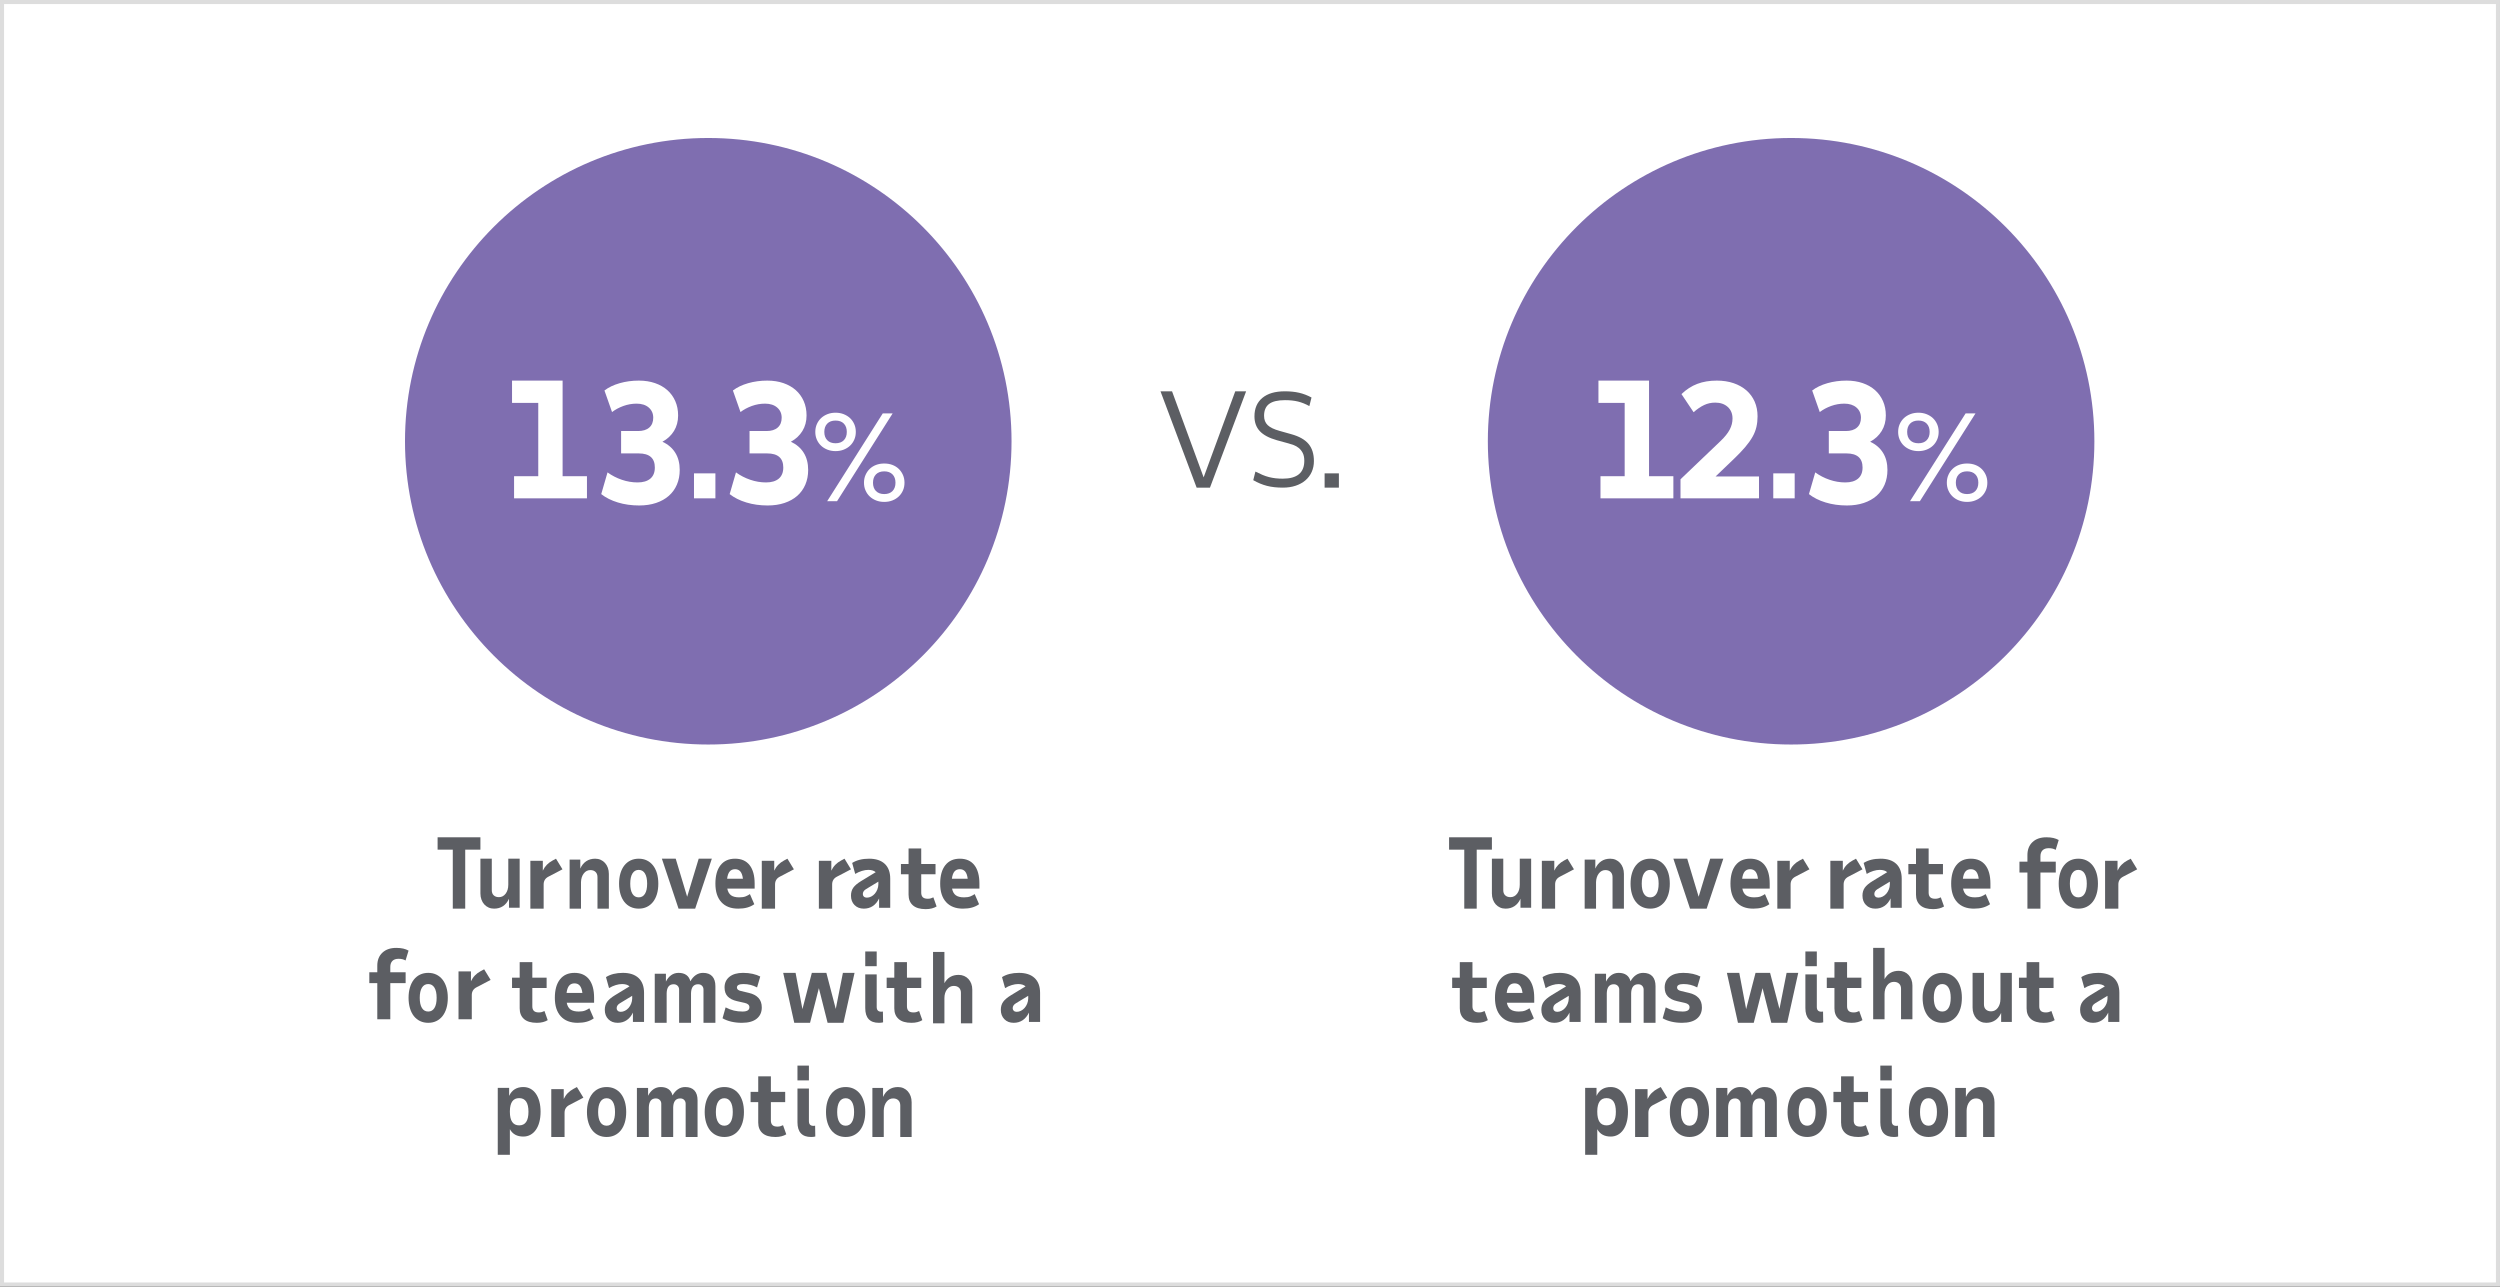 <?xml version="1.0" encoding="UTF-8"?>
<svg width="616px" height="317px" viewBox="0 0 616 317" version="1.1" xmlns="http://www.w3.org/2000/svg" xmlns:xlink="http://www.w3.org/1999/xlink">
    <rect x="0" y="0" width="616" height="317" fill="#333333" stroke="none"/>
    <!-- Generator: Sketch 54.1 (76490) - https://sketchapp.com -->
    <title>Article_Turnover_Rate</title>
    <desc>Created with Sketch.</desc>
    <g id="ADP_RI_State-of-the-Workforce-Report-Pages" stroke="none" stroke-width="1" fill="none" fill-rule="evenodd">
        <g id="ADP_RISHR_Design_Phase1_Article" transform="translate(-81, -3365)">
            <g id="Contents" transform="translate(80, 161)">
                <g id="Turnover-and-Promotion" transform="translate(1, 2962)">
                    <g id="Article_Turnover_Rate" transform="translate(0, 242)">
                        <rect id="Rectangle" stroke="#DDDDDD" fill="#FFFFFF" x="0.5" y="0.5" width="615" height="316"></rect>
                        <g id="Image" transform="translate(91, 34)">
                            <g id="Group-3">
                                <path d="M83.516,149.451 C124.786,149.451 158.242,115.993 158.242,74.724 C158.242,33.455 124.786,-1.13686838e-13 83.516,-1.13686838e-13 C42.245,-1.13686838e-13 8.791,33.455 8.791,74.724 C8.791,115.993 42.245,149.451 83.516,149.451" id="Fill-1" fill="#7F6EB0"></path>
                                <polygon id="Fill-3" fill="#FFFFFF" points="53.626 88.791 35.667 88.791 35.667 83.337 41.628 83.337 41.628 65.272 35.165 65.272 35.165 59.78 47.625 59.78 47.625 83.337 53.626 83.337"></polygon>
                                <path d="M66.413,59.78 C67.874,59.78 69.202,59.988 70.394,60.4 C71.591,60.814 72.603,61.393 73.441,62.139 C74.277,62.884 74.925,63.784 75.389,64.835 C75.855,65.889 76.086,67.066 76.086,68.373 C76.086,69.81 75.747,71.083 75.074,72.188 C74.393,73.294 73.445,74.179 72.225,74.844 C73.607,75.486 74.657,76.39 75.389,77.562 C76.119,78.733 76.484,80.146 76.484,81.798 C76.484,83.129 76.252,84.334 75.788,85.414 C75.322,86.494 74.657,87.413 73.797,88.171 C72.936,88.93 71.886,89.515 70.653,89.929 C69.421,90.341 68.032,90.549 66.497,90.549 C64.61,90.549 62.858,90.302 61.241,89.808 C59.622,89.316 58.257,88.629 57.143,87.749 L58.695,82.396 C59.753,83.17 60.93,83.775 62.217,84.215 C63.5,84.655 64.798,84.872 66.097,84.872 C67.449,84.872 68.496,84.56 69.241,83.938 C69.984,83.309 70.353,82.396 70.353,81.198 C70.353,78.88 69.028,77.721 66.374,77.721 L62.038,77.721 L62.038,72.206 L66.216,72.206 C67.408,72.206 68.332,71.922 68.982,71.347 C69.632,70.777 69.958,69.971 69.958,68.933 C69.958,67.892 69.585,67.053 68.844,66.414 C68.099,65.774 67.104,65.458 65.858,65.458 C64.746,65.458 63.657,65.651 62.593,66.034 C61.531,66.422 60.604,66.921 59.807,67.532 L57.937,62.219 C58.946,61.445 60.192,60.847 61.68,60.42 C63.163,59.995 64.746,59.78 66.413,59.78" id="Fill-5" fill="#FFFFFF"></path>
                                <polygon id="Fill-7" fill="#FFFFFF" points="80 88.791 85.275 88.791 85.275 82.637 80 82.637"></polygon>
                                <path d="M98.065,59.78 C99.52,59.78 100.85,59.988 102.044,60.4 C103.236,60.814 104.25,61.393 105.086,62.139 C105.923,62.884 106.571,63.784 107.037,64.835 C107.499,65.889 107.735,67.066 107.735,68.373 C107.735,69.81 107.396,71.083 106.718,72.188 C106.042,73.294 105.092,74.179 103.873,74.844 C105.25,75.486 106.308,76.39 107.037,77.562 C107.767,78.733 108.132,80.146 108.132,81.798 C108.132,83.129 107.899,84.334 107.435,85.414 C106.97,86.494 106.308,87.413 105.446,88.171 C104.583,88.93 103.536,89.515 102.303,89.929 C101.07,90.341 99.68,90.549 98.143,90.549 C96.258,90.549 94.512,90.302 92.893,89.808 C91.274,89.316 89.907,88.629 88.791,87.749 L90.346,82.396 C91.403,83.17 92.578,83.775 93.867,84.215 C95.153,84.655 96.446,84.872 97.744,84.872 C99.099,84.872 100.149,84.56 100.889,83.938 C101.63,83.309 102.001,82.396 102.001,81.198 C102.001,78.88 100.675,77.721 98.022,77.721 L93.687,77.721 L93.687,72.206 L97.865,72.206 C99.061,72.206 99.982,71.922 100.628,71.347 C101.28,70.777 101.604,69.971 101.604,68.933 C101.604,67.892 101.235,67.053 100.49,66.414 C99.747,65.774 98.754,65.458 97.504,65.458 C96.392,65.458 95.304,65.651 94.242,66.034 C93.184,66.422 92.254,66.921 91.457,67.532 L89.588,62.219 C90.596,61.445 91.842,60.847 93.329,60.42 C94.814,59.995 96.392,59.78 98.065,59.78" id="Fill-9" fill="#FFFFFF"></path>
                                <path d="M129.647,84.94 C129.647,84.073 129.404,83.393 128.918,82.893 C128.431,82.392 127.749,82.142 126.877,82.142 C126.003,82.142 125.325,82.392 124.834,82.893 C124.348,83.393 124.107,84.073 124.107,84.94 C124.107,85.806 124.348,86.489 124.834,86.988 C125.325,87.487 126.003,87.739 126.877,87.739 C127.749,87.739 128.431,87.487 128.918,86.988 C129.404,86.489 129.647,85.806 129.647,84.94 L129.647,84.94 Z M121.886,84.94 C121.886,84.248 122.01,83.613 122.267,83.036 C122.517,82.46 122.861,81.959 123.3,81.536 C123.735,81.114 124.255,80.787 124.868,80.555 C125.476,80.324 126.145,80.211 126.877,80.211 C127.609,80.211 128.28,80.324 128.884,80.555 C129.496,80.787 130.017,81.114 130.454,81.536 C130.891,81.959 131.235,82.46 131.49,83.036 C131.744,83.613 131.868,84.248 131.868,84.94 C131.868,85.633 131.744,86.267 131.49,86.845 C131.235,87.421 130.891,87.916 130.454,88.33 C130.017,88.742 129.496,89.071 128.884,89.31 C128.28,89.551 127.609,89.67 126.877,89.67 C126.145,89.67 125.476,89.551 124.868,89.31 C124.255,89.071 123.735,88.742 123.3,88.33 C122.861,87.916 122.517,87.421 122.267,86.845 C122.01,86.267 121.886,85.633 121.886,84.94 L121.886,84.94 Z M115.246,89.497 L112.814,89.497 L126.51,67.867 L128.945,67.867 L115.246,89.497 Z M112.111,72.423 C112.111,73.289 112.354,73.97 112.841,74.469 C113.329,74.971 114.01,75.22 114.881,75.22 C115.755,75.22 116.435,74.971 116.922,74.469 C117.408,73.97 117.652,73.289 117.652,72.423 C117.652,71.559 117.408,70.874 116.922,70.374 C116.435,69.875 115.755,69.626 114.881,69.626 C114.01,69.626 113.329,69.875 112.841,70.374 C112.354,70.874 112.111,71.559 112.111,72.423 L112.111,72.423 Z M114.881,67.692 C115.615,67.692 116.282,67.812 116.89,68.053 C117.498,68.294 118.023,68.623 118.46,69.032 C118.895,69.448 119.242,69.943 119.494,70.52 C119.748,71.098 119.872,71.729 119.872,72.423 C119.872,73.114 119.748,73.75 119.494,74.326 C119.242,74.902 118.895,75.4 118.46,75.811 C118.023,76.227 117.498,76.552 116.89,76.793 C116.282,77.032 115.615,77.154 114.881,77.154 C114.151,77.154 113.48,77.032 112.874,76.793 C112.262,76.552 111.742,76.227 111.305,75.811 C110.868,75.4 110.523,74.902 110.268,74.326 C110.016,73.75 109.89,73.114 109.89,72.423 C109.89,71.729 110.016,71.098 110.268,70.52 C110.523,69.943 110.868,69.448 111.305,69.032 C111.742,68.623 112.262,68.294 112.874,68.053 C113.48,67.812 114.151,67.692 114.881,67.692 L114.881,67.692 Z" id="Fill-10" fill="#FFFFFF"></path>
                                <polygon id="Fill-20" fill="#5C5E63" points="27.374 175.355 23.631 175.355 23.631 189.89 20.567 189.89 20.567 175.355 16.824 175.355 16.824 172.308 27.374 172.308"></polygon>
                                <path d="M30.177,177.582 L30.177,185.344 C30.177,185.892 30.337,186.316 30.655,186.613 C30.973,186.912 31.402,187.061 31.939,187.061 C32.603,187.061 33.154,186.775 33.591,186.204 C34.021,185.63 34.243,184.894 34.243,183.99 L34.243,177.582 L37.044,177.582 L37.044,189.672 L34.416,189.672 L34.416,187.448 C34.053,188.252 33.559,188.864 32.937,189.272 C32.313,189.686 31.584,189.89 30.742,189.89 C30.248,189.89 29.798,189.798 29.385,189.613 C28.972,189.428 28.616,189.169 28.32,188.837 C28.022,188.51 27.79,188.112 27.625,187.652 C27.457,187.193 27.374,186.692 27.374,186.142 L27.374,177.582 L30.177,177.582 Z" id="Fill-21" fill="#5C5E63"></path>
                                <path d="M47.593,180.2 L44.12,182.017 C43.341,182.424 42.954,183.061 42.954,183.925 L42.954,189.89 L39.681,189.89 L39.681,178.101 L42.751,178.101 L42.751,180.53 C43.256,179.445 44.063,178.613 45.16,178.03 L45.996,177.582 L47.593,180.2 Z" id="Fill-22" fill="#5C5E63"></path>
                                <path d="M56.219,189.89 L56.219,182.128 C56.219,181.581 56.059,181.152 55.741,180.847 C55.423,180.541 54.997,180.387 54.459,180.387 C53.808,180.387 53.268,180.666 52.84,181.223 C52.413,181.779 52.184,182.491 52.156,183.361 L52.156,189.89 L49.352,189.89 L49.352,177.8 L51.983,177.8 L51.983,180.025 C52.33,179.233 52.814,178.631 53.438,178.211 C54.06,177.791 54.799,177.582 55.654,177.582 C56.146,177.582 56.598,177.675 57.011,177.859 C57.424,178.046 57.78,178.303 58.076,178.635 C58.374,178.965 58.605,179.361 58.773,179.82 C58.939,180.28 59.022,180.781 59.022,181.33 L59.022,189.89 L56.219,189.89 Z" id="Fill-23" fill="#5C5E63"></path>
                                <path d="M64.291,183.736 C64.291,184.829 64.473,185.665 64.836,186.242 C65.201,186.823 65.716,187.11 66.383,187.11 C67.039,187.11 67.548,186.823 67.911,186.242 C68.276,185.665 68.456,184.829 68.456,183.736 C68.456,182.643 68.276,181.803 67.911,181.218 C67.548,180.632 67.039,180.339 66.383,180.339 C65.716,180.339 65.201,180.632 64.836,181.218 C64.473,181.803 64.291,182.643 64.291,183.736 M61.538,183.736 C61.538,182.786 61.653,181.931 61.88,181.17 C62.107,180.41 62.429,179.764 62.851,179.233 C63.272,178.703 63.778,178.295 64.378,178.01 C64.976,177.725 65.644,177.582 66.383,177.582 C67.125,177.582 67.791,177.725 68.381,178.01 C68.971,178.295 69.477,178.703 69.899,179.233 C70.316,179.764 70.64,180.41 70.869,181.17 C71.096,181.931 71.209,182.786 71.209,183.736 C71.209,184.687 71.096,185.542 70.869,186.302 C70.64,187.063 70.316,187.709 69.899,188.24 C69.477,188.769 68.971,189.177 68.381,189.462 C67.791,189.748 67.125,189.89 66.383,189.89 C65.644,189.89 64.976,189.748 64.378,189.462 C63.778,189.177 63.272,188.769 62.851,188.24 C62.429,187.709 62.107,187.063 61.88,186.302 C61.653,185.542 61.538,184.687 61.538,183.736" id="Fill-24" fill="#5C5E63"></path>
                                <polygon id="Fill-25" fill="#5C5E63" points="76.19 189.89 72.088 177.582 75.496 177.582 78.314 186.961 81.158 177.582 84.396 177.582 80.293 189.89"></polygon>
                                <path d="M90.121,180.171 C89.548,180.171 89.104,180.363 88.789,180.743 C88.473,181.121 88.263,181.717 88.16,182.525 L92.059,182.525 C91.957,181.717 91.747,181.121 91.433,180.743 C91.116,180.363 90.678,180.171 90.121,180.171 M90.894,189.89 C89.1,189.89 87.718,189.356 86.741,188.287 C85.761,187.218 85.275,185.701 85.275,183.735 C85.275,181.771 85.697,180.255 86.54,179.185 C87.385,178.116 88.577,177.582 90.121,177.582 C91.677,177.582 92.87,178.112 93.701,179.172 C94.531,180.233 94.945,181.754 94.945,183.735 L94.945,184.947 L88.204,184.947 C88.351,185.708 88.661,186.259 89.13,186.6 C89.598,186.941 90.275,187.11 91.156,187.11 C91.817,187.11 92.346,187.028 92.744,186.861 C93.139,186.695 93.483,186.509 93.778,186.304 L94.857,188.797 C94.342,189.162 93.764,189.436 93.117,189.618 C92.47,189.799 91.731,189.89 90.894,189.89" id="Fill-26" fill="#5C5E63"></path>
                                <path d="M104.615,180.2 L101.14,182.017 C100.361,182.424 99.974,183.061 99.974,183.925 L99.974,189.89 L96.703,189.89 L96.703,178.101 L99.771,178.101 L99.771,180.53 C100.278,179.445 101.082,178.613 102.179,178.03 L103.018,177.582 L104.615,180.2 Z" id="Fill-27" fill="#5C5E63"></path>
                                <path d="M118.681,180.2 L115.207,182.017 C114.43,182.424 114.041,183.061 114.041,183.925 L114.041,189.89 L110.769,189.89 L110.769,178.101 L113.838,178.101 L113.838,180.53 C114.345,179.445 115.149,178.613 116.247,178.03 L117.084,177.582 L118.681,180.2 Z" id="Fill-28" fill="#5C5E63"></path>
                                <path d="M122.597,187.181 C122.96,187.181 123.312,187.095 123.651,186.92 C123.991,186.747 124.29,186.511 124.545,186.22 C124.8,185.926 125.01,185.582 125.169,185.185 C125.327,184.789 125.414,184.377 125.428,183.949 L125.428,183.236 L122.373,185.09 C121.858,185.407 121.601,185.811 121.601,186.304 C121.601,186.557 121.693,186.766 121.873,186.933 C122.054,187.099 122.297,187.181 122.597,187.181 L122.597,187.181 Z M125.609,189.676 L125.609,187.371 C125.23,188.179 124.722,188.801 124.082,189.238 C123.439,189.672 122.696,189.89 121.85,189.89 C120.901,189.89 120.133,189.594 119.552,189 C118.97,188.404 118.681,187.633 118.681,186.684 C118.681,185.921 118.869,185.271 119.247,184.733 C119.624,184.195 120.281,183.64 121.218,183.072 L124.773,180.909 C124.351,180.527 123.74,180.337 122.939,180.337 C122.455,180.337 121.93,180.425 121.362,180.598 C120.798,180.773 120.248,181.017 119.723,181.335 L118.974,178.626 C120.092,177.93 121.479,177.582 123.141,177.582 C124.817,177.582 126.103,178.006 127.003,178.853 C127.901,179.7 128.352,180.916 128.352,182.499 L128.352,189.676 L125.609,189.676 Z" id="Fill-29" fill="#5C5E63"></path>
                                <path d="M132.871,181.425 L130.989,181.425 L130.989,178.89 L132.871,178.89 L132.871,175.066 L135.99,175.066 L135.99,178.89 L139.514,178.89 L139.514,181.425 L135.99,181.425 L135.99,185.946 C135.99,186.443 136.119,186.819 136.376,187.073 C136.633,187.329 137.042,187.454 137.606,187.454 C137.881,187.454 138.127,187.424 138.344,187.357 C138.561,187.291 138.774,187.208 138.983,187.105 L139.78,189.355 C139.442,189.562 139.051,189.721 138.61,189.836 C138.166,189.953 137.663,190.011 137.101,190.011 C135.698,190.011 134.643,189.699 133.934,189.073 C133.227,188.446 132.871,187.573 132.871,186.449 L132.871,181.425 Z" id="Fill-30" fill="#5C5E63"></path>
                                <path d="M145.506,180.171 C144.933,180.171 144.488,180.363 144.174,180.743 C143.857,181.121 143.647,181.717 143.545,182.525 L147.444,182.525 C147.342,181.717 147.132,181.121 146.817,180.743 C146.501,180.363 146.062,180.171 145.506,180.171 M146.279,189.89 C144.484,189.89 143.102,189.356 142.125,188.287 C141.146,187.218 140.659,185.701 140.659,183.735 C140.659,181.771 141.082,180.255 141.925,179.185 C142.77,178.116 143.962,177.582 145.506,177.582 C147.062,177.582 148.255,178.112 149.086,179.172 C149.915,180.233 150.33,181.754 150.33,183.735 L150.33,184.947 L143.589,184.947 C143.735,185.708 144.046,186.259 144.514,186.6 C144.983,186.941 145.66,187.11 146.541,187.11 C147.202,187.11 147.73,187.028 148.129,186.861 C148.523,186.695 148.868,186.509 149.162,186.304 L150.242,188.797 C149.727,189.162 149.148,189.436 148.501,189.618 C147.855,189.799 147.116,189.89 146.279,189.89" id="Fill-31" fill="#5C5E63"></path>
                                <path d="M5.169,208.247 L5.169,217.143 L1.964,217.143 L1.964,208.247 L-3.29514194e-13,208.247 L-3.29514194e-13,205.56 L1.964,205.56 L1.964,203.939 C1.964,202.593 2.382,201.529 3.218,200.742 C4.057,199.954 5.196,199.56 6.635,199.56 C7.3,199.56 7.874,199.617 8.364,199.733 C8.854,199.849 9.286,200.015 9.67,200.23 L8.925,202.665 C8.475,202.387 7.905,202.246 7.207,202.246 C6.545,202.246 6.039,202.42 5.691,202.768 C5.345,203.115 5.169,203.614 5.169,204.261 L5.169,205.56 L8.947,205.56 L8.947,208.247 L5.169,208.247 Z" id="Fill-32" fill="#5C5E63"></path>
                                <path d="M12.424,211.868 C12.424,212.961 12.607,213.797 12.969,214.374 C13.332,214.955 13.847,215.242 14.516,215.242 C15.172,215.242 15.681,214.955 16.043,214.374 C16.406,213.797 16.587,212.961 16.587,211.868 C16.587,210.775 16.406,209.935 16.043,209.35 C15.681,208.764 15.172,208.47 14.516,208.47 C13.847,208.47 13.332,208.764 12.969,209.35 C12.607,209.935 12.424,210.775 12.424,211.868 M9.67,211.868 C9.67,210.918 9.785,210.062 10.014,209.302 C10.241,208.542 10.563,207.896 10.984,207.365 C11.403,206.835 11.912,206.427 12.51,206.142 C13.107,205.857 13.777,205.714 14.516,205.714 C15.256,205.714 15.923,205.857 16.511,206.142 C17.101,206.427 17.61,206.835 18.029,207.365 C18.448,207.896 18.772,208.542 19.001,209.302 C19.228,210.062 19.341,210.918 19.341,211.868 C19.341,212.819 19.228,213.674 19.001,214.434 C18.772,215.195 18.448,215.84 18.029,216.372 C17.61,216.901 17.101,217.309 16.511,217.594 C15.923,217.879 15.256,218.022 14.516,218.022 C13.777,218.022 13.107,217.879 12.51,217.594 C11.912,217.309 11.403,216.901 10.984,216.372 C10.563,215.84 10.241,215.195 10.014,214.434 C9.785,213.674 9.67,212.819 9.67,211.868" id="Fill-33" fill="#5C5E63"></path>
                                <path d="M29.89,207.452 L26.415,209.27 C25.636,209.677 25.248,210.314 25.248,211.178 L25.248,217.143 L21.978,217.143 L21.978,205.354 L25.046,205.354 L25.046,207.782 C25.553,206.698 26.357,205.866 27.454,205.283 L28.293,204.835 L29.89,207.452 Z" id="Fill-34" fill="#5C5E63"></path>
                                <path d="M37.049,209.436 L35.165,209.436 L35.165,206.901 L37.049,206.901 L37.049,203.077 L40.164,203.077 L40.164,206.901 L43.688,206.901 L43.688,209.436 L40.164,209.436 L40.164,213.957 C40.164,214.454 40.294,214.83 40.551,215.084 C40.808,215.34 41.218,215.465 41.78,215.465 C42.055,215.465 42.303,215.435 42.518,215.368 C42.737,215.302 42.95,215.219 43.157,215.116 L43.956,217.366 C43.616,217.573 43.225,217.732 42.784,217.847 C42.342,217.964 41.839,218.022 41.275,218.022 C39.874,218.022 38.821,217.71 38.109,217.084 C37.402,216.457 37.049,215.584 37.049,214.46 L37.049,209.436 Z" id="Fill-35" fill="#5C5E63"></path>
                                <path d="M50.56,208.302 C49.988,208.302 49.543,208.495 49.227,208.875 C48.912,209.253 48.702,209.849 48.6,210.657 L52.501,210.657 C52.395,209.849 52.187,209.253 51.87,208.875 C51.556,208.495 51.119,208.302 50.56,208.302 M51.331,218.022 C49.539,218.022 48.155,217.488 47.18,216.419 C46.203,215.35 45.714,213.833 45.714,211.867 C45.714,209.903 46.137,208.387 46.982,207.317 C47.827,206.248 49.018,205.714 50.56,205.714 C52.116,205.714 53.31,206.244 54.139,207.304 C54.968,208.365 55.385,209.886 55.385,211.867 L55.385,213.079 L48.644,213.079 C48.79,213.839 49.101,214.39 49.569,214.732 C50.04,215.073 50.715,215.242 51.598,215.242 C52.259,215.242 52.785,215.159 53.182,214.993 C53.58,214.827 53.925,214.641 54.217,214.436 L55.297,216.929 C54.782,217.294 54.201,217.568 53.556,217.75 C52.911,217.931 52.169,218.022 51.331,218.022" id="Fill-36" fill="#5C5E63"></path>
                                <path d="M61.94,215.313 C62.302,215.313 62.654,215.226 62.992,215.051 C63.334,214.879 63.63,214.643 63.888,214.351 C64.143,214.058 64.351,213.714 64.511,213.317 C64.668,212.921 64.756,212.509 64.771,212.081 L64.771,211.368 L61.713,213.222 C61.201,213.539 60.943,213.943 60.943,214.436 C60.943,214.689 61.034,214.898 61.213,215.064 C61.394,215.231 61.637,215.313 61.94,215.313 L61.94,215.313 Z M64.952,217.808 L64.952,215.503 C64.573,216.311 64.065,216.933 63.422,217.37 C62.782,217.804 62.039,218.022 61.193,218.022 C60.241,218.022 59.476,217.726 58.895,217.132 C58.31,216.536 58.022,215.764 58.022,214.816 C58.022,214.053 58.209,213.403 58.588,212.865 C58.967,212.327 59.622,211.772 60.558,211.204 L64.114,209.041 C63.692,208.659 63.081,208.469 62.28,208.469 C61.798,208.469 61.271,208.557 60.705,208.73 C60.141,208.905 59.591,209.149 59.064,209.467 L58.314,206.758 C59.432,206.062 60.822,205.714 62.483,205.714 C64.157,205.714 65.446,206.138 66.346,206.985 C67.241,207.831 67.692,209.048 67.692,210.631 L67.692,217.808 L64.952,217.808 Z" id="Fill-37" fill="#5C5E63"></path>
                                <path d="M70.33,205.932 L73.082,205.932 L73.082,207.866 C73.415,207.189 73.847,206.662 74.378,206.281 C74.91,205.903 75.515,205.714 76.198,205.714 C76.988,205.714 77.626,205.89 78.121,206.246 C78.613,206.602 78.941,207.117 79.109,207.794 C79.458,207.15 79.899,206.642 80.428,206.27 C80.96,205.899 81.559,205.714 82.225,205.714 C83.226,205.714 83.985,205.996 84.499,206.561 C85.016,207.126 85.275,207.939 85.275,209.003 L85.275,218.022 L82.339,218.022 L82.339,209.825 C82.339,209.456 82.217,209.143 81.975,208.895 C81.733,208.644 81.412,208.519 81.019,208.519 C79.899,208.519 79.314,209.253 79.268,210.72 L79.268,218.022 L76.332,218.022 L76.332,209.825 C76.332,209.456 76.208,209.143 75.96,208.895 C75.71,208.644 75.387,208.519 74.992,208.519 C73.886,208.519 73.307,209.253 73.264,210.72 L73.264,218.022 L70.33,218.022 L70.33,205.932 Z" id="Fill-38" fill="#5C5E63"></path>
                                <path d="M91.786,218.022 C90.871,218.022 90.008,217.927 89.196,217.737 C88.385,217.547 87.663,217.27 87.033,216.905 L87.79,214.22 C88.499,214.585 89.179,214.846 89.834,215.006 C90.488,215.164 91.195,215.242 91.95,215.242 C93.085,215.242 93.655,214.887 93.655,214.174 C93.655,213.652 93.283,213.302 92.543,213.127 L90.557,212.675 C89.594,212.455 88.85,212.079 88.323,211.547 C87.794,211.016 87.53,210.268 87.53,209.301 C87.53,208.207 87.932,207.337 88.734,206.686 C89.54,206.038 90.651,205.714 92.07,205.714 C92.954,205.714 93.756,205.796 94.482,205.963 C95.207,206.129 95.822,206.347 96.325,206.617 L95.544,209.301 C94.994,209.015 94.446,208.806 93.902,208.672 C93.356,208.536 92.786,208.469 92.188,208.469 C91.116,208.469 90.578,208.754 90.578,209.326 C90.578,209.754 90.903,210.039 91.55,210.18 L93.558,210.657 C94.568,210.893 95.345,211.308 95.888,211.891 C96.432,212.478 96.703,213.263 96.703,214.243 C96.703,215.401 96.293,216.32 95.463,217 C94.635,217.683 93.41,218.022 91.786,218.022" id="Fill-39" fill="#5C5E63"></path>
                                <polygon id="Fill-40" fill="#5C5E63" points="104.706 218.022 101.978 205.714 105.03 205.714 106.719 214.65 109.035 205.714 112.619 205.714 114.933 214.6 116.691 205.714 119.56 205.714 116.832 218.022 112.92 218.022 110.77 209.48 108.595 218.022"></polygon>
                                <path d="M125.019,214.107 C125.019,214.889 125.385,215.279 126.112,215.279 C126.228,215.279 126.315,215.277 126.375,215.268 C126.432,215.26 126.49,215.249 126.55,215.232 L126.593,217.905 C126.301,217.984 125.959,218.022 125.566,218.022 C123.321,218.022 122.198,216.814 122.198,214.388 L122.198,206.089 L125.019,206.089 L125.019,214.107 Z M122.198,204.073 L125.019,204.073 L125.019,200.44 L122.198,200.44 L122.198,204.073 Z" id="Fill-41" fill="#5C5E63"></path>
                                <path d="M129.355,209.436 L127.473,209.436 L127.473,206.901 L129.355,206.901 L129.355,203.077 L132.473,203.077 L132.473,206.901 L135.998,206.901 L135.998,209.436 L132.473,209.436 L132.473,213.957 C132.473,214.454 132.603,214.83 132.86,215.084 C133.117,215.34 133.525,215.465 134.09,215.465 C134.364,215.465 134.61,215.435 134.827,215.368 C135.045,215.302 135.258,215.219 135.467,215.116 L136.264,217.366 C135.926,217.573 135.535,217.732 135.093,217.847 C134.65,217.964 134.147,218.022 133.584,218.022 C132.181,218.022 131.127,217.71 130.418,217.084 C129.71,216.457 129.355,215.584 129.355,214.46 L129.355,209.436 Z" id="Fill-42" fill="#5C5E63"></path>
                                <path d="M145.77,218.143 L145.77,210.618 C145.77,210.087 145.608,209.671 145.292,209.375 C144.972,209.079 144.545,208.93 144.008,208.93 C143.342,208.93 142.791,209.211 142.356,209.774 C141.924,210.336 141.704,211.057 141.704,211.93 L141.704,218.143 L138.901,218.143 L138.901,200.56 L141.704,200.56 L141.704,208.25 C142.459,206.89 143.625,206.21 145.203,206.21 C145.697,206.21 146.147,206.3 146.56,206.479 C146.973,206.66 147.329,206.909 147.625,207.231 C147.923,207.551 148.155,207.934 148.323,208.38 C148.488,208.825 148.571,209.311 148.571,209.844 L148.571,218.143 L145.77,218.143 Z" id="Fill-43" fill="#5C5E63"></path>
                                <path d="M159.522,215.313 C159.885,215.313 160.235,215.226 160.576,215.051 C160.914,214.879 161.213,214.643 161.468,214.351 C161.725,214.058 161.935,213.714 162.092,213.317 C162.25,212.921 162.337,212.509 162.353,212.081 L162.353,211.368 L159.296,213.222 C158.783,213.539 158.526,213.943 158.526,214.436 C158.526,214.689 158.619,214.898 158.798,215.064 C158.979,215.231 159.222,215.313 159.522,215.313 L159.522,215.313 Z M162.534,217.808 L162.534,215.503 C162.156,216.311 161.645,216.933 161.007,217.37 C160.362,217.804 159.619,218.022 158.775,218.022 C157.824,218.022 157.058,217.726 156.477,217.132 C155.895,216.536 155.604,215.764 155.604,214.816 C155.604,214.053 155.792,213.403 156.171,212.865 C156.547,212.327 157.204,211.772 158.141,211.204 L161.696,209.041 C161.274,208.659 160.663,208.469 159.862,208.469 C159.378,208.469 158.855,208.557 158.287,208.73 C157.721,208.905 157.173,209.149 156.648,209.467 L155.899,206.758 C157.015,206.062 158.404,205.714 160.066,205.714 C161.742,205.714 163.029,206.138 163.926,206.985 C164.826,207.831 165.275,209.048 165.275,210.631 L165.275,217.808 L162.534,217.808 Z" id="Fill-44" fill="#5C5E63"></path>
                                <path d="M36.922,236.577 C35.427,236.577 34.664,237.646 34.634,239.782 L34.634,239.947 C34.634,242.176 35.398,243.292 36.922,243.292 C38.451,243.292 39.214,242.176 39.214,239.947 C39.214,237.7 38.451,236.577 36.922,236.577 L36.922,236.577 Z M31.648,234.056 L34.449,234.056 L34.449,236.035 C35.126,234.574 36.289,233.846 37.94,233.846 C38.589,233.846 39.174,233.985 39.698,234.268 C40.223,234.553 40.671,234.96 41.041,235.493 C41.411,236.027 41.697,236.669 41.895,237.415 C42.097,238.16 42.198,239.004 42.198,239.947 C42.198,240.874 42.097,241.714 41.895,242.468 C41.697,243.224 41.411,243.862 41.041,244.387 C40.671,244.916 40.223,245.323 39.698,245.614 C39.174,245.903 38.589,246.049 37.94,246.049 C36.401,246.049 35.297,245.445 34.634,244.235 L34.634,250.549 L31.648,250.549 L31.648,234.056 Z" id="Fill-45" fill="#5C5E63"></path>
                                <path d="M52.747,236.463 L49.273,238.281 C48.496,238.688 48.107,239.325 48.107,240.189 L48.107,246.154 L44.835,246.154 L44.835,234.365 L47.904,234.365 L47.904,236.793 C48.411,235.709 49.215,234.877 50.313,234.294 L51.15,233.846 L52.747,236.463 Z" id="Fill-46" fill="#5C5E63"></path>
                                <path d="M56.38,240 C56.38,241.093 56.563,241.929 56.926,242.506 C57.288,243.087 57.803,243.374 58.472,243.374 C59.128,243.374 59.637,243.087 60,242.506 C60.362,241.929 60.543,241.093 60.543,240 C60.543,238.907 60.362,238.067 60,237.481 C59.637,236.896 59.128,236.602 58.472,236.602 C57.803,236.602 57.288,236.896 56.926,237.481 C56.563,238.067 56.38,238.907 56.38,240 M53.626,240 C53.626,239.05 53.741,238.194 53.97,237.434 C54.197,236.674 54.519,236.028 54.94,235.496 C55.359,234.967 55.868,234.559 56.466,234.274 C57.063,233.989 57.733,233.846 58.472,233.846 C59.212,233.846 59.879,233.989 60.467,234.274 C61.057,234.559 61.566,234.967 61.985,235.496 C62.404,236.028 62.728,236.674 62.957,237.434 C63.184,238.194 63.297,239.05 63.297,240 C63.297,240.95 63.184,241.806 62.957,242.566 C62.728,243.326 62.404,243.972 61.985,244.504 C61.566,245.033 61.057,245.441 60.467,245.726 C59.879,246.011 59.212,246.154 58.472,246.154 C57.733,246.154 57.063,246.011 56.466,245.726 C55.868,245.441 55.359,245.033 54.94,244.504 C54.519,243.972 54.197,243.326 53.97,242.566 C53.741,241.806 53.626,240.95 53.626,240" id="Fill-47" fill="#5C5E63"></path>
                                <path d="M65.934,234.064 L68.688,234.064 L68.688,235.998 C69.019,235.321 69.451,234.794 69.985,234.413 C70.514,234.035 71.12,233.846 71.802,233.846 C72.592,233.846 73.231,234.022 73.725,234.378 C74.217,234.734 74.548,235.249 74.713,235.926 C75.063,235.282 75.503,234.774 76.035,234.402 C76.564,234.031 77.164,233.846 77.831,233.846 C78.83,233.846 79.589,234.128 80.106,234.692 C80.621,235.257 80.879,236.071 80.879,237.135 L80.879,246.154 L77.945,246.154 L77.945,237.957 C77.945,237.587 77.823,237.275 77.581,237.027 C77.339,236.776 77.019,236.651 76.624,236.651 C75.503,236.651 74.92,237.385 74.873,238.851 L74.873,246.154 L71.939,246.154 L71.939,237.957 C71.939,237.587 71.814,237.275 71.564,237.027 C71.314,236.776 70.992,236.651 70.599,236.651 C69.493,236.651 68.914,237.385 68.87,238.851 L68.87,246.154 L65.934,246.154 L65.934,234.064 Z" id="Fill-48" fill="#5C5E63"></path>
                                <path d="M85.39,240 C85.39,241.093 85.572,241.929 85.935,242.506 C86.3,243.087 86.815,243.374 87.482,243.374 C88.138,243.374 88.647,243.087 89.01,242.506 C89.375,241.929 89.555,241.093 89.555,240 C89.555,238.907 89.375,238.067 89.01,237.481 C88.647,236.896 88.138,236.602 87.482,236.602 C86.815,236.602 86.3,236.896 85.935,237.481 C85.572,238.067 85.39,238.907 85.39,240 M82.637,240 C82.637,239.05 82.752,238.194 82.979,237.434 C83.206,236.674 83.528,236.028 83.95,235.496 C84.371,234.967 84.877,234.559 85.477,234.274 C86.075,233.989 86.743,233.846 87.482,233.846 C88.224,233.846 88.889,233.989 89.48,234.274 C90.07,234.559 90.576,234.967 90.997,235.496 C91.415,236.028 91.739,236.674 91.968,237.434 C92.195,238.194 92.308,239.05 92.308,240 C92.308,240.95 92.195,241.806 91.968,242.566 C91.739,243.326 91.415,243.972 90.997,244.504 C90.576,245.033 90.07,245.441 89.48,245.726 C88.889,246.011 88.224,246.154 87.482,246.154 C86.743,246.154 86.075,246.011 85.477,245.726 C84.877,245.441 84.371,245.033 83.95,244.504 C83.528,243.972 83.206,243.326 82.979,242.566 C82.752,241.806 82.637,240.95 82.637,240" id="Fill-49" fill="#5C5E63"></path>
                                <path d="M95.827,237.568 L93.945,237.568 L93.945,235.033 L95.827,235.033 L95.827,231.209 L98.946,231.209 L98.946,235.033 L102.471,235.033 L102.471,237.568 L98.946,237.568 L98.946,242.089 C98.946,242.586 99.075,242.961 99.332,243.216 C99.589,243.472 99.998,243.597 100.562,243.597 C100.837,243.597 101.083,243.567 101.3,243.5 C101.517,243.434 101.73,243.351 101.939,243.247 L102.736,245.498 C102.398,245.705 102.007,245.864 101.566,245.979 C101.122,246.096 100.619,246.154 100.057,246.154 C98.654,246.154 97.599,245.842 96.89,245.216 C96.183,244.588 95.827,243.716 95.827,242.592 L95.827,237.568 Z" id="Fill-50" fill="#5C5E63"></path>
                                <path d="M108.316,242.239 C108.316,243.021 108.681,243.411 109.409,243.411 C109.524,243.411 109.612,243.409 109.671,243.4 C109.729,243.392 109.787,243.381 109.846,243.364 L109.89,246.037 C109.598,246.115 109.256,246.154 108.862,246.154 C106.618,246.154 105.495,244.945 105.495,242.52 L105.495,234.221 L108.316,234.221 L108.316,242.239 Z M105.495,232.205 L108.316,232.205 L108.316,228.571 L105.495,228.571 L105.495,232.205 Z" id="Fill-51" fill="#5C5E63"></path>
                                <path d="M115.282,240 C115.282,241.093 115.464,241.929 115.825,242.506 C116.19,243.087 116.705,243.374 117.374,243.374 C118.028,243.374 118.539,243.087 118.9,242.506 C119.265,241.929 119.447,241.093 119.447,240 C119.447,238.907 119.265,238.067 118.9,237.481 C118.539,236.896 118.028,236.602 117.374,236.602 C116.705,236.602 116.19,236.896 115.825,237.481 C115.464,238.067 115.282,238.907 115.282,240 M112.527,240 C112.527,239.05 112.642,238.194 112.869,237.434 C113.096,236.674 113.42,236.028 113.842,235.496 C114.261,234.967 114.769,234.559 115.367,234.274 C115.967,233.989 116.633,233.846 117.374,233.846 C118.116,233.846 118.78,233.989 119.37,234.274 C119.962,234.559 120.466,234.967 120.888,235.496 C121.307,236.028 121.631,236.674 121.858,237.434 C122.085,238.194 122.198,239.05 122.198,240 C122.198,240.95 122.085,241.806 121.858,242.566 C121.631,243.326 121.307,243.972 120.888,244.504 C120.466,245.033 119.962,245.441 119.37,245.726 C118.78,246.011 118.116,246.154 117.374,246.154 C116.633,246.154 115.967,246.011 115.367,245.726 C114.769,245.441 114.261,245.033 113.842,244.504 C113.42,243.972 113.096,243.326 112.869,242.566 C112.642,241.806 112.527,240.95 112.527,240" id="Fill-52" fill="#5C5E63"></path>
                                <path d="M130.825,246.154 L130.825,238.392 C130.825,237.845 130.663,237.416 130.347,237.11 C130.027,236.805 129.6,236.651 129.063,236.651 C128.411,236.651 127.874,236.93 127.445,237.486 C127.016,238.043 126.789,238.755 126.759,239.625 L126.759,246.154 L123.956,246.154 L123.956,234.064 L126.586,234.064 L126.586,236.288 C126.933,235.497 127.417,234.895 128.043,234.475 C128.664,234.055 129.405,233.846 130.258,233.846 C130.752,233.846 131.202,233.938 131.615,234.123 C132.028,234.31 132.384,234.567 132.68,234.899 C132.978,235.229 133.21,235.624 133.377,236.084 C133.543,236.543 133.626,237.045 133.626,237.594 L133.626,246.154 L130.825,246.154 Z" id="Fill-53" fill="#5C5E63"></path>
                            </g>
                            <g id="Group-9" transform="translate(266.055, -0)">
                                <path d="M84.275,149.451 C125.547,149.451 159,115.993 159,74.724 C159,33.455 125.547,-1.13686838e-13 84.275,-1.13686838e-13 C43.003,-1.13686838e-13 9.549,33.455 9.549,74.724 C9.549,115.993 43.003,149.451 84.275,149.451" id="Fill-11" fill="#7F6EB0"></path>
                                <polygon id="Fill-12" fill="#FFFFFF" points="55.264 88.791 37.304 88.791 37.304 83.337 43.264 83.337 43.264 65.272 36.802 65.272 36.802 59.78 49.266 59.78 49.266 83.337 55.264 83.337"></polygon>
                                <path d="M76.363,88.791 L57.022,88.791 L57.022,84.097 L66.934,74.628 C67.938,73.661 68.676,72.742 69.138,71.864 C69.603,70.986 69.838,70.077 69.838,69.134 C69.838,67.937 69.445,66.983 68.664,66.272 C67.88,65.558 66.852,65.204 65.58,65.204 C64.596,65.204 63.689,65.401 62.854,65.796 C62.014,66.188 61.148,66.782 60.245,67.569 L57.259,63.104 C58.456,61.957 59.757,61.118 61.161,60.584 C62.566,60.049 64.173,59.78 65.976,59.78 C67.487,59.78 68.86,59.991 70.097,60.412 C71.33,60.832 72.384,61.425 73.26,62.187 C74.137,62.949 74.81,63.874 75.292,64.955 C75.769,66.036 76.006,67.252 76.006,68.6 C76.006,69.515 75.914,70.379 75.726,71.195 C75.54,72.009 75.225,72.818 74.774,73.618 C74.322,74.421 73.722,75.26 72.982,76.138 C72.239,77.014 71.321,77.977 70.233,79.021 L65.658,83.409 L76.363,83.409 L76.363,88.791 Z" id="Fill-13" fill="#FFFFFF"></path>
                                <polygon id="Fill-14" fill="#FFFFFF" points="79.879 88.791 85.154 88.791 85.154 82.637 79.879 82.637"></polygon>
                                <path d="M97.943,59.78 C99.401,59.78 100.731,59.988 101.923,60.4 C103.116,60.814 104.129,61.393 104.967,62.139 C105.804,62.884 106.45,63.784 106.916,64.835 C107.381,65.889 107.614,67.066 107.614,68.373 C107.614,69.81 107.275,71.083 106.599,72.188 C105.921,73.294 104.975,74.179 103.751,74.844 C105.133,75.486 106.187,76.39 106.916,77.562 C107.648,78.733 108.011,80.146 108.011,81.798 C108.011,83.129 107.778,84.334 107.316,85.414 C106.849,86.494 106.187,87.413 105.327,88.171 C104.462,88.93 103.414,89.515 102.182,89.929 C100.949,90.341 99.558,90.549 98.023,90.549 C96.138,90.549 94.39,90.302 92.77,89.808 C91.151,89.316 89.787,88.629 88.67,87.749 L90.223,82.396 C91.285,83.17 92.457,83.775 93.746,84.215 C95.031,84.655 96.326,84.872 97.626,84.872 C98.978,84.872 100.027,84.56 100.767,83.938 C101.51,83.309 101.879,82.396 101.879,81.198 C101.879,78.88 100.554,77.721 97.9,77.721 L93.565,77.721 L93.565,72.206 L97.745,72.206 C98.939,72.206 99.861,71.922 100.508,71.347 C101.16,70.777 101.484,69.971 101.484,68.933 C101.484,67.892 101.115,67.053 100.37,66.414 C99.625,65.774 98.632,65.458 97.384,65.458 C96.272,65.458 95.184,65.651 94.122,66.034 C93.062,66.422 92.136,66.921 91.335,67.532 L89.465,62.219 C90.475,61.445 91.719,60.847 93.206,60.42 C94.694,59.995 96.272,59.78 97.943,59.78" id="Fill-15" fill="#FFFFFF"></path>
                                <path d="M130.406,84.938 C130.406,84.072 130.162,83.391 129.676,82.892 C129.189,82.391 128.507,82.141 127.635,82.141 C126.761,82.141 126.083,82.391 125.592,82.892 C125.106,83.391 124.865,84.072 124.865,84.938 C124.865,85.804 125.106,86.487 125.592,86.986 C126.083,87.486 126.761,87.737 127.635,87.737 C128.507,87.737 129.189,87.486 129.676,86.986 C130.162,86.487 130.406,85.804 130.406,84.938 L130.406,84.938 Z M122.644,84.938 C122.644,84.247 122.768,83.611 123.025,83.035 C123.275,82.459 123.619,81.957 124.059,81.535 C124.493,81.113 125.014,80.786 125.626,80.554 C126.234,80.323 126.903,80.21 127.635,80.21 C128.367,80.21 129.038,80.323 129.642,80.554 C130.255,80.786 130.775,81.113 131.212,81.535 C131.649,81.957 131.993,82.459 132.248,83.035 C132.502,83.611 132.626,84.247 132.626,84.938 C132.626,85.631 132.502,86.265 132.248,86.843 C131.993,87.419 131.649,87.914 131.212,88.328 C130.775,88.74 130.255,89.069 129.642,89.308 C129.038,89.549 128.367,89.67 127.635,89.67 C126.903,89.67 126.234,89.549 125.626,89.308 C125.014,89.069 124.493,88.74 124.059,88.328 C123.619,87.914 123.275,87.419 123.025,86.843 C122.768,86.265 122.644,85.631 122.644,84.938 L122.644,84.938 Z M116.004,89.495 L113.572,89.495 L127.268,67.867 L129.703,67.867 L116.004,89.495 Z M112.869,72.422 C112.869,73.289 113.112,73.969 113.599,74.469 C114.088,74.97 114.768,75.22 115.639,75.22 C116.513,75.22 117.194,74.97 117.68,74.469 C118.167,73.969 118.41,73.289 118.41,72.422 C118.41,71.558 118.167,70.873 117.68,70.374 C117.194,69.875 116.513,69.625 115.639,69.625 C114.768,69.625 114.088,69.875 113.599,70.374 C113.112,70.873 112.869,71.558 112.869,72.422 L112.869,72.422 Z M115.639,67.692 C116.374,67.692 117.04,67.812 117.649,68.053 C118.257,68.294 118.781,68.623 119.218,69.032 C119.653,69.448 120,69.943 120.252,70.519 C120.507,71.098 120.631,71.729 120.631,72.422 C120.631,73.114 120.507,73.75 120.252,74.326 C120,74.902 119.653,75.399 119.218,75.811 C118.781,76.227 118.257,76.551 117.649,76.792 C117.04,77.031 116.374,77.153 115.639,77.153 C114.91,77.153 114.239,77.031 113.633,76.792 C113.02,76.551 112.5,76.227 112.063,75.811 C111.626,75.399 111.281,74.902 111.027,74.326 C110.774,73.75 110.648,73.114 110.648,72.422 C110.648,71.729 110.774,71.098 111.027,70.519 C111.281,69.943 111.626,69.448 112.063,69.032 C112.5,68.623 113.02,68.294 113.633,68.053 C114.239,67.812 114.91,67.692 115.639,67.692 L115.639,67.692 Z" id="Fill-16" fill="#FFFFFF"></path>
                                <polygon id="Fill-54" fill="#5C5E63" points="10.549 175.355 6.806 175.355 6.806 189.89 3.742 189.89 3.742 175.355 -3.55271368e-13 175.355 -3.55271368e-13 172.308 10.549 172.308"></polygon>
                                <path d="M13.352,177.582 L13.352,185.344 C13.352,185.892 13.51,186.316 13.83,186.613 C14.148,186.912 14.575,187.061 15.112,187.061 C15.78,187.061 16.329,186.775 16.763,186.204 C17.198,185.63 17.415,184.894 17.415,183.99 L17.415,177.582 L20.22,177.582 L20.22,189.672 L17.589,189.672 L17.589,187.448 C17.225,188.252 16.736,188.864 16.109,189.272 C15.489,189.686 14.757,189.89 13.917,189.89 C13.425,189.89 12.973,189.798 12.56,189.613 C12.147,189.428 11.792,189.169 11.496,188.837 C11.197,188.51 10.964,188.112 10.798,187.652 C10.632,187.193 10.549,186.692 10.549,186.142 L10.549,177.582 L13.352,177.582 Z" id="Fill-55" fill="#5C5E63"></path>
                                <path d="M30.769,180.2 L27.293,182.017 C26.516,182.424 26.126,183.061 26.126,183.925 L26.126,189.89 L22.857,189.89 L22.857,178.101 L25.923,178.101 L25.923,180.53 C26.433,179.445 27.235,178.613 28.332,178.03 L29.172,177.582 L30.769,180.2 Z" id="Fill-56" fill="#5C5E63"></path>
                                <path d="M40.274,189.89 L40.274,182.128 C40.274,181.581 40.114,181.152 39.796,180.847 C39.477,180.541 39.049,180.387 38.511,180.387 C37.859,180.387 37.322,180.666 36.895,181.223 C36.467,181.779 36.24,182.491 36.208,183.361 L36.208,189.89 L33.407,189.89 L33.407,177.8 L36.034,177.8 L36.034,180.025 C36.382,179.233 36.868,178.631 37.492,178.211 C38.114,177.791 38.853,177.582 39.709,177.582 C40.202,177.582 40.653,177.675 41.066,177.859 C41.479,178.046 41.834,178.303 42.131,178.635 C42.429,178.965 42.66,179.361 42.826,179.82 C42.992,180.28 43.077,180.781 43.077,181.33 L43.077,189.89 L40.274,189.89 Z" id="Fill-57" fill="#5C5E63"></path>
                                <path d="M47.47,183.736 C47.47,184.829 47.652,185.665 48.013,186.242 C48.376,186.823 48.891,187.11 49.562,187.11 C50.216,187.11 50.726,186.823 51.087,186.242 C51.45,185.665 51.633,184.829 51.633,183.736 C51.633,182.643 51.45,181.803 51.087,181.218 C50.726,180.632 50.216,180.339 49.562,180.339 C48.891,180.339 48.376,180.632 48.013,181.218 C47.652,181.803 47.47,182.643 47.47,183.736 M44.714,183.736 C44.714,182.786 44.829,181.931 45.058,181.17 C45.285,180.41 45.609,179.764 46.03,179.233 C46.447,178.703 46.958,178.295 47.553,178.01 C48.153,177.725 48.821,177.582 49.562,177.582 C50.301,177.582 50.967,177.725 51.555,178.01 C52.147,178.295 52.654,178.703 53.073,179.233 C53.494,179.764 53.816,180.41 54.045,181.17 C54.272,181.931 54.385,182.786 54.385,183.736 C54.385,184.687 54.272,185.542 54.045,186.302 C53.816,187.063 53.494,187.709 53.073,188.24 C52.654,188.769 52.147,189.177 51.555,189.462 C50.967,189.748 50.301,189.89 49.562,189.89 C48.821,189.89 48.153,189.748 47.553,189.462 C46.958,189.177 46.447,188.769 46.03,188.24 C45.609,187.709 45.285,187.063 45.058,186.302 C44.829,185.542 44.714,184.687 44.714,183.736" id="Fill-58" fill="#5C5E63"></path>
                                <polygon id="Fill-59" fill="#5C5E63" points="59.367 189.89 55.264 177.582 58.675 177.582 61.493 186.961 64.336 177.582 67.571 177.582 63.468 189.89"></polygon>
                                <path d="M74.176,180.171 C73.603,180.171 73.159,180.363 72.844,180.743 C72.528,181.121 72.317,181.717 72.215,182.525 L76.114,182.525 C76.012,181.717 75.802,181.121 75.488,180.743 C75.171,180.363 74.733,180.171 74.176,180.171 M74.949,189.89 C73.155,189.89 71.773,189.356 70.796,188.287 C69.816,187.218 69.33,185.701 69.33,183.735 C69.33,181.771 69.752,180.255 70.595,179.185 C71.44,178.116 72.632,177.582 74.176,177.582 C75.732,177.582 76.925,178.112 77.756,179.172 C78.585,180.233 79,181.754 79,183.735 L79,184.947 L72.259,184.947 C72.406,185.708 72.716,186.259 73.185,186.6 C73.653,186.941 74.33,187.11 75.211,187.11 C75.872,187.11 76.401,187.028 76.799,186.861 C77.194,186.695 77.538,186.509 77.833,186.304 L78.912,188.797 C78.397,189.162 77.818,189.436 77.172,189.618 C76.525,189.799 75.786,189.89 74.949,189.89" id="Fill-60" fill="#5C5E63"></path>
                                <path d="M88.791,180.2 L85.316,182.017 C84.537,182.424 84.15,183.061 84.15,183.925 L84.15,189.89 L80.879,189.89 L80.879,178.101 L83.947,178.101 L83.947,180.53 C84.454,179.445 85.258,178.613 86.355,178.03 L87.194,177.582 L88.791,180.2 Z" id="Fill-61" fill="#5C5E63"></path>
                                <path d="M101.857,180.2 L98.383,182.017 C97.606,182.424 97.216,183.061 97.216,183.925 L97.216,189.89 L93.945,189.89 L93.945,178.101 L97.014,178.101 L97.014,180.53 C97.521,179.445 98.325,178.613 99.423,178.03 L100.26,177.582 L101.857,180.2 Z" id="Fill-62" fill="#5C5E63"></path>
                                <path d="M105.773,187.181 C106.135,187.181 106.487,187.095 106.827,186.92 C107.167,186.747 107.465,186.511 107.721,186.22 C107.976,185.926 108.186,185.582 108.345,185.185 C108.503,184.789 108.59,184.377 108.604,183.949 L108.604,183.236 L105.549,185.09 C105.034,185.407 104.777,185.811 104.777,186.304 C104.777,186.557 104.869,186.766 105.048,186.933 C105.23,187.099 105.472,187.181 105.773,187.181 L105.773,187.181 Z M108.785,189.676 L108.785,187.371 C108.406,188.179 107.898,188.801 107.257,189.238 C106.615,189.672 105.872,189.89 105.026,189.89 C104.077,189.89 103.309,189.594 102.728,189 C102.145,188.404 101.857,187.633 101.857,186.684 C101.857,185.921 102.044,185.271 102.423,184.733 C102.8,184.195 103.457,183.64 104.394,183.072 L107.949,180.909 C107.527,180.527 106.916,180.337 106.115,180.337 C105.631,180.337 105.106,180.425 104.538,180.598 C103.974,180.773 103.424,181.017 102.899,181.335 L102.149,178.626 C103.267,177.93 104.655,177.582 106.317,177.582 C107.992,177.582 109.279,178.006 110.179,178.853 C111.077,179.7 111.527,180.916 111.527,182.499 L111.527,189.676 L108.785,189.676 Z" id="Fill-63" fill="#5C5E63"></path>
                                <path d="M115.047,181.425 L113.165,181.425 L113.165,178.89 L115.047,178.89 L115.047,175.066 L118.163,175.066 L118.163,178.89 L121.69,178.89 L121.69,181.425 L118.163,181.425 L118.163,185.946 C118.163,186.443 118.293,186.819 118.55,187.073 C118.807,187.329 119.215,187.454 119.782,187.454 C120.054,187.454 120.302,187.424 120.518,187.357 C120.735,187.291 120.95,187.208 121.159,187.105 L121.956,189.355 C121.618,189.562 121.227,189.721 120.783,189.836 C120.34,189.953 119.839,190.011 119.275,190.011 C117.873,190.011 116.819,189.699 116.11,189.073 C115.401,188.446 115.047,187.573 115.047,186.449 L115.047,181.425 Z" id="Fill-64" fill="#5C5E63"></path>
                                <path d="M128.559,180.171 C127.989,180.171 127.542,180.363 127.228,180.743 C126.914,181.121 126.701,181.717 126.599,182.525 L130.5,182.525 C130.395,181.717 130.185,181.121 129.871,180.743 C129.557,180.363 129.118,180.171 128.559,180.171 M129.332,189.89 C127.538,189.89 126.157,189.356 125.182,188.287 C124.203,187.218 123.714,185.701 123.714,183.735 C123.714,181.771 124.137,180.255 124.982,179.185 C125.827,178.116 127.018,177.582 128.559,177.582 C130.115,177.582 131.308,178.112 132.139,179.172 C132.968,180.233 133.385,181.754 133.385,183.735 L133.385,184.947 L126.643,184.947 C126.792,185.708 127.1,186.259 127.57,186.6 C128.039,186.941 128.716,187.11 129.597,187.11 C130.257,187.11 130.784,187.028 131.182,186.861 C131.579,186.695 131.923,186.509 132.215,186.304 L133.295,188.797 C132.782,189.162 132.201,189.436 131.555,189.618 C130.91,189.799 130.169,189.89 129.332,189.89" id="Fill-65" fill="#5C5E63"></path>
                                <path d="M145.707,180.995 L145.707,189.89 L142.502,189.89 L142.502,180.995 L140.538,180.995 L140.538,178.307 L142.502,178.307 L142.502,176.686 C142.502,175.34 142.92,174.277 143.757,173.489 C144.595,172.702 145.734,172.308 147.174,172.308 C147.838,172.308 148.412,172.365 148.903,172.48 C149.393,172.596 149.825,172.763 150.209,172.977 L149.463,175.412 C149.013,175.134 148.444,174.993 147.745,174.993 C147.083,174.993 146.577,175.168 146.229,175.515 C145.883,175.863 145.707,176.362 145.707,177.008 L145.707,178.307 L149.486,178.307 L149.486,180.995 L145.707,180.995 Z" id="Fill-66" fill="#5C5E63"></path>
                                <path d="M152.963,183.736 C152.963,184.829 153.146,185.665 153.507,186.242 C153.872,186.823 154.386,187.11 155.056,187.11 C155.71,187.11 156.22,186.823 156.581,186.242 C156.946,185.665 157.129,184.829 157.129,183.736 C157.129,182.643 156.946,181.803 156.581,181.218 C156.22,180.632 155.71,180.339 155.056,180.339 C154.386,180.339 153.872,180.632 153.507,181.218 C153.146,181.803 152.963,182.643 152.963,183.736 M150.209,183.736 C150.209,182.786 150.323,181.931 150.55,181.17 C150.778,180.41 151.102,179.764 151.523,179.233 C151.942,178.703 152.451,178.295 153.049,178.01 C153.648,177.725 154.314,177.582 155.056,177.582 C155.797,177.582 156.461,177.725 157.051,178.01 C157.643,178.295 158.148,178.703 158.569,179.233 C158.988,179.764 159.312,180.41 159.539,181.17 C159.767,181.931 159.879,182.786 159.879,183.736 C159.879,184.687 159.767,185.542 159.539,186.302 C159.312,187.063 158.988,187.709 158.569,188.24 C158.148,188.769 157.643,189.177 157.051,189.462 C156.461,189.748 155.797,189.89 155.056,189.89 C154.314,189.89 153.648,189.748 153.049,189.462 C152.451,189.177 151.942,188.769 151.523,188.24 C151.102,187.709 150.778,187.063 150.55,186.302 C150.323,185.542 150.209,184.687 150.209,183.736" id="Fill-67" fill="#5C5E63"></path>
                                <path d="M169.549,180.2 L166.073,182.017 C165.296,182.424 164.906,183.061 164.906,183.925 L164.906,189.89 L161.637,189.89 L161.637,178.101 L164.704,178.101 L164.704,180.53 C165.213,179.445 166.015,178.613 167.113,178.03 L167.952,177.582 L169.549,180.2 Z" id="Fill-68" fill="#5C5E63"></path>
                                <path d="M2.64,209.436 L0.758,209.436 L0.758,206.901 L2.64,206.901 L2.64,203.077 L5.757,203.077 L5.757,206.901 L9.284,206.901 L9.284,209.436 L5.757,209.436 L5.757,213.957 C5.757,214.454 5.886,214.83 6.143,215.084 C6.4,215.34 6.809,215.465 7.375,215.465 C7.648,215.465 7.896,215.435 8.111,215.368 C8.328,215.302 8.544,215.219 8.752,215.116 L9.549,217.366 C9.211,217.573 8.82,217.732 8.377,217.847 C7.933,217.964 7.432,218.022 6.868,218.022 C5.467,218.022 4.413,217.71 3.703,217.084 C2.994,216.457 2.64,215.584 2.64,214.46 L2.64,209.436 Z" id="Fill-69" fill="#5C5E63"></path>
                                <path d="M16.153,208.302 C15.582,208.302 15.136,208.495 14.821,208.875 C14.507,209.253 14.295,209.849 14.193,210.657 L18.093,210.657 C17.989,209.849 17.779,209.253 17.464,208.875 C17.15,208.495 16.711,208.302 16.153,208.302 M16.926,218.022 C15.132,218.022 13.75,217.488 12.775,216.419 C11.796,215.35 11.308,213.833 11.308,211.867 C11.308,209.903 11.73,208.387 12.575,207.317 C13.42,206.248 14.611,205.714 16.153,205.714 C17.709,205.714 18.902,206.244 19.733,207.304 C20.562,208.365 20.978,209.886 20.978,211.867 L20.978,213.079 L14.237,213.079 C14.385,213.839 14.693,214.39 15.164,214.732 C15.632,215.073 16.309,215.242 17.19,215.242 C17.851,215.242 18.377,215.159 18.776,214.993 C19.172,214.827 19.516,214.641 19.809,214.436 L20.888,216.929 C20.375,217.294 19.795,217.568 19.148,217.75 C18.503,217.931 17.763,218.022 16.926,218.022" id="Fill-70" fill="#5C5E63"></path>
                                <path d="M26.656,215.313 C27.019,215.313 27.369,215.226 27.708,215.051 C28.048,214.879 28.345,214.643 28.602,214.351 C28.859,214.058 29.067,213.714 29.226,213.317 C29.382,212.921 29.471,212.509 29.487,212.081 L29.487,211.368 L26.428,213.222 C25.917,213.539 25.66,213.943 25.66,214.436 C25.66,214.689 25.75,214.898 25.93,215.064 C26.111,215.231 26.354,215.313 26.656,215.313 L26.656,215.313 Z M29.668,217.808 L29.668,215.503 C29.29,216.311 28.779,216.933 28.139,217.37 C27.496,217.804 26.753,218.022 25.909,218.022 C24.956,218.022 24.192,217.726 23.609,217.132 C23.027,216.536 22.736,215.764 22.736,214.816 C22.736,214.053 22.926,213.403 23.302,212.865 C23.681,212.327 24.336,211.772 25.273,211.204 L28.828,209.041 C28.406,208.659 27.795,208.469 26.994,208.469 C26.512,208.469 25.987,208.557 25.421,208.73 C24.855,208.905 24.307,209.149 23.78,209.467 L23.031,206.758 C24.147,206.062 25.538,205.714 27.2,205.714 C28.874,205.714 30.162,206.138 31.06,206.985 C31.958,207.831 32.407,209.048 32.407,210.631 L32.407,217.808 L29.668,217.808 Z" id="Fill-71" fill="#5C5E63"></path>
                                <path d="M35.923,205.932 L38.676,205.932 L38.676,207.866 C39.008,207.189 39.441,206.662 39.972,206.281 C40.504,205.903 41.109,205.714 41.792,205.714 C42.58,205.714 43.221,205.89 43.715,206.246 C44.207,206.602 44.536,207.117 44.704,207.794 C45.051,207.15 45.491,206.642 46.023,206.27 C46.554,205.899 47.152,205.714 47.82,205.714 C48.819,205.714 49.58,205.996 50.097,206.561 C50.61,207.126 50.868,207.939 50.868,209.003 L50.868,218.022 L47.936,218.022 L47.936,209.825 C47.936,209.456 47.812,209.143 47.57,208.895 C47.328,208.644 47.009,208.519 46.614,208.519 C45.491,208.519 44.91,209.253 44.861,210.72 L44.861,218.022 L41.928,218.022 L41.928,209.825 C41.928,209.456 41.804,209.143 41.554,208.895 C41.304,208.644 40.979,208.519 40.586,208.519 C39.48,208.519 38.903,209.253 38.857,210.72 L38.857,218.022 L35.923,218.022 L35.923,205.932 Z" id="Fill-72" fill="#5C5E63"></path>
                                <path d="M57.379,218.022 C56.463,218.022 55.603,217.927 54.791,217.737 C53.978,217.547 53.256,217.27 52.626,216.905 L53.383,214.22 C54.092,214.585 54.774,214.846 55.429,215.006 C56.081,215.164 56.788,215.242 57.544,215.242 C58.679,215.242 59.247,214.887 59.247,214.174 C59.247,213.652 58.877,213.302 58.135,213.127 L56.149,212.675 C55.186,212.455 54.445,212.079 53.916,211.547 C53.387,211.016 53.123,210.268 53.123,209.301 C53.123,208.207 53.525,207.337 54.329,206.686 C55.133,206.038 56.246,205.714 57.665,205.714 C58.546,205.714 59.35,205.796 60.074,205.963 C60.801,206.129 61.413,206.347 61.918,206.617 L61.138,209.301 C60.586,209.015 60.04,208.806 59.494,208.672 C58.95,208.536 58.38,208.469 57.781,208.469 C56.708,208.469 56.173,208.754 56.173,209.326 C56.173,209.754 56.498,210.039 57.144,210.18 L59.152,210.657 C60.162,210.893 60.938,211.308 61.48,211.891 C62.026,212.478 62.297,213.263 62.297,214.243 C62.297,215.401 61.884,216.32 61.056,217 C60.229,217.683 59.004,218.022 57.379,218.022" id="Fill-73" fill="#5C5E63"></path>
                                <polygon id="Fill-74" fill="#5C5E63" points="71.18 218.022 68.451 205.714 71.502 205.714 73.193 214.65 75.509 205.714 79.093 205.714 81.406 214.6 83.164 205.714 86.033 205.714 83.305 218.022 79.393 218.022 77.242 209.48 75.069 218.022"></polygon>
                                <path d="M90.61,214.107 C90.61,214.889 90.976,215.279 91.706,215.279 C91.821,215.279 91.906,215.277 91.968,215.268 C92.024,215.26 92.083,215.249 92.143,215.232 L92.187,217.905 C91.895,217.984 91.551,218.022 91.157,218.022 C88.912,218.022 87.791,216.814 87.791,214.388 L87.791,206.089 L90.61,206.089 L90.61,214.107 Z M87.791,204.073 L90.61,204.073 L90.61,200.44 L87.791,200.44 L87.791,204.073 Z" id="Fill-75" fill="#5C5E63"></path>
                                <path d="M94.95,209.436 L93.066,209.436 L93.066,206.901 L94.95,206.901 L94.95,203.077 L98.063,203.077 L98.063,206.901 L101.589,206.901 L101.589,209.436 L98.063,209.436 L98.063,213.957 C98.063,214.454 98.193,214.83 98.45,215.084 C98.706,215.34 99.117,215.465 99.681,215.465 C99.954,215.465 100.204,215.435 100.417,215.368 C100.636,215.302 100.852,215.219 101.058,215.116 L101.857,217.366 C101.517,217.573 101.126,217.732 100.682,217.847 C100.241,217.964 99.741,218.022 99.174,218.022 C97.776,218.022 96.722,217.71 96.01,217.084 C95.301,216.457 94.95,215.584 94.95,214.46 L94.95,209.436 Z" id="Fill-76" fill="#5C5E63"></path>
                                <path d="M111.36,217.143 L111.36,209.618 C111.36,209.087 111.202,208.671 110.882,208.375 C110.566,208.079 110.138,207.93 109.6,207.93 C108.933,207.93 108.384,208.211 107.949,208.774 C107.515,209.336 107.297,210.057 107.297,210.93 L107.297,217.143 L104.495,217.143 L104.495,199.56 L107.297,199.56 L107.297,207.25 C108.05,205.89 109.217,205.21 110.797,205.21 C111.289,205.21 111.741,205.3 112.154,205.479 C112.567,205.66 112.922,205.909 113.219,206.231 C113.517,206.551 113.748,206.934 113.914,207.38 C114.08,207.825 114.165,208.311 114.165,208.844 L114.165,217.143 L111.36,217.143 Z" id="Fill-77" fill="#5C5E63"></path>
                                <path d="M119.436,211.868 C119.436,212.961 119.618,213.797 119.979,214.374 C120.344,214.955 120.858,215.242 121.528,215.242 C122.182,215.242 122.693,214.955 123.054,214.374 C123.419,213.797 123.601,212.961 123.601,211.868 C123.601,210.775 123.419,209.935 123.054,209.35 C122.693,208.764 122.182,208.47 121.528,208.47 C120.858,208.47 120.344,208.764 119.979,209.35 C119.618,209.935 119.436,210.775 119.436,211.868 M116.681,211.868 C116.681,210.918 116.796,210.062 117.023,209.302 C117.25,208.542 117.574,207.896 117.995,207.365 C118.415,206.835 118.923,206.427 119.521,206.142 C120.121,205.857 120.787,205.714 121.528,205.714 C122.27,205.714 122.933,205.857 123.524,206.142 C124.116,206.427 124.62,206.835 125.041,207.365 C125.461,207.896 125.785,208.542 126.012,209.302 C126.239,210.062 126.352,210.918 126.352,211.868 C126.352,212.819 126.239,213.674 126.012,214.434 C125.785,215.195 125.461,215.84 125.041,216.372 C124.62,216.901 124.116,217.309 123.524,217.594 C122.933,217.879 122.27,218.022 121.528,218.022 C120.787,218.022 120.121,217.879 119.521,217.594 C118.923,217.309 118.415,216.901 117.995,216.372 C117.574,215.84 117.25,215.195 117.023,214.434 C116.796,213.674 116.681,212.819 116.681,211.868" id="Fill-78" fill="#5C5E63"></path>
                                <path d="M131.792,205.714 L131.792,213.476 C131.792,214.023 131.95,214.448 132.27,214.744 C132.588,215.043 133.014,215.193 133.552,215.193 C134.219,215.193 134.768,214.907 135.203,214.336 C135.637,213.762 135.855,213.025 135.855,212.122 L135.855,205.714 L138.659,205.714 L138.659,217.804 L136.028,217.804 L136.028,215.58 C135.665,216.384 135.175,216.995 134.549,217.404 C133.929,217.818 133.196,218.022 132.357,218.022 C131.865,218.022 131.413,217.93 131,217.745 C130.587,217.56 130.231,217.301 129.935,216.969 C129.637,216.642 129.404,216.244 129.238,215.784 C129.072,215.325 128.989,214.824 128.989,214.274 L128.989,205.714 L131.792,205.714 Z" id="Fill-79" fill="#5C5E63"></path>
                                <path d="M142.3,209.436 L140.418,209.436 L140.418,206.901 L142.3,206.901 L142.3,203.077 L145.418,203.077 L145.418,206.901 L148.943,206.901 L148.943,209.436 L145.418,209.436 L145.418,213.957 C145.418,214.454 145.548,214.83 145.805,215.084 C146.062,215.34 146.47,215.465 147.035,215.465 C147.309,215.465 147.555,215.435 147.773,215.368 C147.99,215.302 148.203,215.219 148.412,215.116 L149.209,217.366 C148.871,217.573 148.48,217.732 148.038,217.847 C147.595,217.964 147.092,218.022 146.529,218.022 C145.126,218.022 144.072,217.71 143.363,217.084 C142.655,216.457 142.3,215.584 142.3,214.46 L142.3,209.436 Z" id="Fill-80" fill="#5C5E63"></path>
                                <path d="M159.401,215.313 C159.764,215.313 160.114,215.226 160.456,215.051 C160.793,214.879 161.092,214.643 161.347,214.351 C161.604,214.058 161.814,213.714 161.971,213.317 C162.129,212.921 162.216,212.509 162.232,212.081 L162.232,211.368 L159.175,213.222 C158.662,213.539 158.405,213.943 158.405,214.436 C158.405,214.689 158.498,214.898 158.677,215.064 C158.858,215.231 159.101,215.313 159.401,215.313 L159.401,215.313 Z M162.414,217.808 L162.414,215.503 C162.035,216.311 161.524,216.933 160.886,217.37 C160.241,217.804 159.498,218.022 158.654,218.022 C157.703,218.022 156.937,217.726 156.356,217.132 C155.774,216.536 155.484,215.764 155.484,214.816 C155.484,214.053 155.671,213.403 156.05,212.865 C156.426,212.327 157.083,211.772 158.02,211.204 L161.576,209.041 C161.154,208.659 160.542,208.469 159.741,208.469 C159.257,208.469 158.734,208.557 158.166,208.73 C157.6,208.905 157.052,209.149 156.527,209.467 L155.778,206.758 C156.894,206.062 158.284,205.714 159.945,205.714 C161.621,205.714 162.908,206.138 163.805,206.985 C164.705,207.831 165.154,209.048 165.154,210.631 L165.154,217.808 L162.414,217.808 Z" id="Fill-81" fill="#5C5E63"></path>
                                <path d="M38.801,236.577 C37.306,236.577 36.543,237.646 36.513,239.782 L36.513,239.947 C36.513,242.176 37.277,243.292 38.801,243.292 C40.33,243.292 41.093,242.176 41.093,239.947 C41.093,237.7 40.33,236.577 38.801,236.577 L38.801,236.577 Z M33.527,234.056 L36.328,234.056 L36.328,236.035 C37.005,234.574 38.168,233.846 39.819,233.846 C40.469,233.846 41.053,233.985 41.577,234.268 C42.102,234.553 42.55,234.96 42.92,235.493 C43.29,236.027 43.576,236.669 43.774,237.415 C43.976,238.16 44.077,239.004 44.077,239.947 C44.077,240.874 43.976,241.714 43.774,242.468 C43.576,243.224 43.29,243.862 42.92,244.387 C42.55,244.916 42.102,245.323 41.577,245.614 C41.053,245.903 40.469,246.049 39.819,246.049 C38.28,246.049 37.176,245.445 36.513,244.235 L36.513,250.549 L33.527,250.549 L33.527,234.056 Z" id="Fill-82" fill="#5C5E63"></path>
                                <path d="M53.747,236.463 L50.273,238.281 C49.496,238.688 49.107,239.325 49.107,240.189 L49.107,246.154 L45.835,246.154 L45.835,234.365 L48.904,234.365 L48.904,236.793 C49.411,235.709 50.215,234.877 51.313,234.294 L52.15,233.846 L53.747,236.463 Z" id="Fill-83" fill="#5C5E63"></path>
                                <path d="M57.138,240 C57.138,241.093 57.321,241.929 57.684,242.506 C58.047,243.087 58.561,243.374 59.23,243.374 C59.886,243.374 60.395,243.087 60.758,242.506 C61.121,241.929 61.301,241.093 61.301,240 C61.301,238.907 61.121,238.067 60.758,237.481 C60.395,236.896 59.886,236.602 59.23,236.602 C58.561,236.602 58.047,236.896 57.684,237.481 C57.321,238.067 57.138,238.907 57.138,240 M54.385,240 C54.385,239.05 54.499,238.194 54.728,237.434 C54.955,236.674 55.277,236.028 55.698,235.496 C56.118,234.967 56.626,234.559 57.224,234.274 C57.822,233.989 58.491,233.846 59.23,233.846 C59.97,233.846 60.637,233.989 61.225,234.274 C61.815,234.559 62.324,234.967 62.743,235.496 C63.162,236.028 63.486,236.674 63.715,237.434 C63.942,238.194 64.055,239.05 64.055,240 C64.055,240.95 63.942,241.806 63.715,242.566 C63.486,243.326 63.162,243.972 62.743,244.504 C62.324,245.033 61.815,245.441 61.225,245.726 C60.637,246.011 59.97,246.154 59.23,246.154 C58.491,246.154 57.822,246.011 57.224,245.726 C56.626,245.441 56.118,245.033 55.698,244.504 C55.277,243.972 54.955,243.326 54.728,242.566 C54.499,241.806 54.385,240.95 54.385,240" id="Fill-84" fill="#5C5E63"></path>
                                <path d="M65.813,234.064 L68.567,234.064 L68.567,235.998 C68.898,235.321 69.33,234.794 69.864,234.413 C70.393,234.035 70.999,233.846 71.681,233.846 C72.471,233.846 73.11,234.022 73.604,234.378 C74.096,234.734 74.427,235.249 74.592,235.926 C74.942,235.282 75.382,234.774 75.914,234.402 C76.443,234.031 77.043,233.846 77.711,233.846 C78.709,233.846 79.468,234.128 79.985,234.692 C80.5,235.257 80.758,236.071 80.758,237.135 L80.758,246.154 L77.824,246.154 L77.824,237.957 C77.824,237.587 77.702,237.275 77.46,237.027 C77.218,236.776 76.898,236.651 76.503,236.651 C75.382,236.651 74.799,237.385 74.752,238.851 L74.752,246.154 L71.818,246.154 L71.818,237.957 C71.818,237.587 71.694,237.275 71.443,237.027 C71.193,236.776 70.871,236.651 70.478,236.651 C69.372,236.651 68.793,237.385 68.749,238.851 L68.749,246.154 L65.813,246.154 L65.813,234.064 Z" id="Fill-85" fill="#5C5E63"></path>
                                <path d="M86.148,240 C86.148,241.093 86.33,241.929 86.693,242.506 C87.058,243.087 87.573,243.374 88.24,243.374 C88.897,243.374 89.405,243.087 89.768,242.506 C90.133,241.929 90.314,241.093 90.314,240 C90.314,238.907 90.133,238.067 89.768,237.481 C89.405,236.896 88.897,236.602 88.24,236.602 C87.573,236.602 87.058,236.896 86.693,237.481 C86.33,238.067 86.148,238.907 86.148,240 M83.396,240 C83.396,239.05 83.51,238.194 83.737,237.434 C83.964,236.674 84.287,236.028 84.708,235.496 C85.129,234.967 85.636,234.559 86.235,234.274 C86.833,233.989 87.501,233.846 88.24,233.846 C88.982,233.846 89.648,233.989 90.238,234.274 C90.828,234.559 91.335,234.967 91.756,235.496 C92.173,236.028 92.497,236.674 92.726,237.434 C92.953,238.194 93.066,239.05 93.066,240 C93.066,240.95 92.953,241.806 92.726,242.566 C92.497,243.326 92.173,243.972 91.756,244.504 C91.335,245.033 90.828,245.441 90.238,245.726 C89.648,246.011 88.982,246.154 88.24,246.154 C87.501,246.154 86.833,246.011 86.235,245.726 C85.636,245.441 85.129,245.033 84.708,244.504 C84.287,243.972 83.964,243.326 83.737,242.566 C83.51,241.806 83.396,240.95 83.396,240" id="Fill-86" fill="#5C5E63"></path>
                                <path d="M96.585,237.568 L94.703,237.568 L94.703,235.033 L96.585,235.033 L96.585,231.209 L99.704,231.209 L99.704,235.033 L103.229,235.033 L103.229,237.568 L99.704,237.568 L99.704,242.089 C99.704,242.586 99.834,242.961 100.09,243.216 C100.347,243.472 100.756,243.597 101.32,243.597 C101.595,243.597 101.841,243.567 102.058,243.5 C102.276,243.434 102.489,243.351 102.697,243.247 L103.495,245.498 C103.156,245.705 102.765,245.864 102.324,245.979 C101.88,246.096 101.377,246.154 100.815,246.154 C99.412,246.154 98.358,245.842 97.648,245.216 C96.941,244.588 96.585,243.716 96.585,242.592 L96.585,237.568 Z" id="Fill-87" fill="#5C5E63"></path>
                                <path d="M109.074,242.239 C109.074,243.021 109.44,243.411 110.167,243.411 C110.283,243.411 110.37,243.409 110.43,243.4 C110.487,243.392 110.545,243.381 110.605,243.364 L110.648,246.037 C110.356,246.115 110.014,246.154 109.621,246.154 C107.376,246.154 106.253,244.945 106.253,242.52 L106.253,234.221 L109.074,234.221 L109.074,242.239 Z M106.253,232.205 L109.074,232.205 L109.074,228.571 L106.253,228.571 L106.253,232.205 Z" id="Fill-88" fill="#5C5E63"></path>
                                <path d="M116.04,240 C116.04,241.093 116.223,241.929 116.584,242.506 C116.948,243.087 117.463,243.374 118.133,243.374 C118.787,243.374 119.297,243.087 119.658,242.506 C120.023,241.929 120.206,241.093 120.206,240 C120.206,238.907 120.023,238.067 119.658,237.481 C119.297,236.896 118.787,236.602 118.133,236.602 C117.463,236.602 116.948,236.896 116.584,237.481 C116.223,238.067 116.04,238.907 116.04,240 M113.286,240 C113.286,239.05 113.4,238.194 113.627,237.434 C113.854,236.674 114.179,236.028 114.6,235.496 C115.019,234.967 115.528,234.559 116.125,234.274 C116.725,233.989 117.391,233.846 118.133,233.846 C118.874,233.846 119.538,233.989 120.128,234.274 C120.72,234.559 121.225,234.967 121.646,235.496 C122.065,236.028 122.389,236.674 122.616,237.434 C122.843,238.194 122.956,239.05 122.956,240 C122.956,240.95 122.843,241.806 122.616,242.566 C122.389,243.326 122.065,243.972 121.646,244.504 C121.225,245.033 120.72,245.441 120.128,245.726 C119.538,246.011 118.874,246.154 118.133,246.154 C117.391,246.154 116.725,246.011 116.125,245.726 C115.528,245.441 115.019,245.033 114.6,244.504 C114.179,243.972 113.854,243.326 113.627,242.566 C113.4,241.806 113.286,240.95 113.286,240" id="Fill-89" fill="#5C5E63"></path>
                                <path d="M131.583,246.154 L131.583,238.392 C131.583,237.845 131.421,237.416 131.105,237.11 C130.785,236.805 130.358,236.651 129.821,236.651 C129.169,236.651 128.632,236.93 128.203,237.486 C127.774,238.043 127.547,238.755 127.518,239.625 L127.518,246.154 L124.714,246.154 L124.714,234.064 L127.344,234.064 L127.344,236.288 C127.691,235.497 128.175,234.895 128.802,234.475 C129.422,234.055 130.163,233.846 131.016,233.846 C131.51,233.846 131.961,233.938 132.374,234.123 C132.786,234.31 133.142,234.567 133.438,234.899 C133.737,235.229 133.968,235.624 134.136,236.084 C134.302,236.543 134.385,237.045 134.385,237.594 L134.385,246.154 L131.583,246.154 Z" id="Fill-90" fill="#5C5E63"></path>
                            </g>
                            <polygon id="Fill-17" fill="#5C5E63" points="194.945 62.418 197.79 62.418 205.577 83.622 213.368 62.418 216.044 62.418 207.135 86.154 203.85 86.154"></polygon>
                            <path d="M225.112,86.154 C223.613,86.154 222.301,86.008 221.178,85.718 C220.053,85.427 218.927,84.96 217.802,84.316 L218.333,82.198 C218.947,82.509 219.525,82.779 220.067,83.008 C220.61,83.238 221.146,83.419 221.679,83.554 C222.212,83.689 222.754,83.786 223.307,83.851 C223.859,83.911 224.451,83.944 225.082,83.944 C228.614,83.944 230.38,82.478 230.38,79.55 C230.38,78.74 230.248,78.086 229.981,77.588 C229.713,77.089 229.389,76.684 229.005,76.373 C228.618,76.063 228.198,75.822 227.746,75.656 C227.292,75.49 226.87,75.357 226.471,75.251 L223.632,74.473 C221.718,73.933 220.318,73.191 219.43,72.246 C218.542,71.302 218.098,70.08 218.098,68.585 C218.098,66.635 218.749,65.117 220.053,64.039 C221.355,62.958 223.198,62.418 225.585,62.418 C226.888,62.418 228.056,62.538 229.093,62.775 C230.129,63.014 231.151,63.404 232.155,63.944 L231.625,66.062 C230.695,65.543 229.766,65.171 228.843,64.941 C227.914,64.712 226.838,64.598 225.617,64.598 C223.839,64.598 222.537,64.912 221.709,65.533 C220.88,66.156 220.466,67.132 220.466,68.461 C220.466,69.416 220.762,70.18 221.355,70.751 C221.945,71.32 222.924,71.794 224.283,72.17 L227.154,72.977 C229.107,73.517 230.528,74.317 231.416,75.378 C232.303,76.435 232.747,77.847 232.747,79.614 C232.747,80.588 232.564,81.481 232.201,82.293 C231.836,83.101 231.317,83.791 230.646,84.364 C229.975,84.935 229.172,85.375 228.233,85.687 C227.296,85.998 226.256,86.154 225.112,86.154" id="Fill-18" fill="#5C5E63"></path>
                            <polygon id="Fill-19" fill="#5C5E63" points="235.385 86.154 238.901 86.154 238.901 82.637 235.385 82.637"></polygon>
                        </g>
                        <g id="Right_Column" transform="translate(81, 32)"></g>
                    </g>
                </g>
            </g>
        </g>
    </g>
</svg>